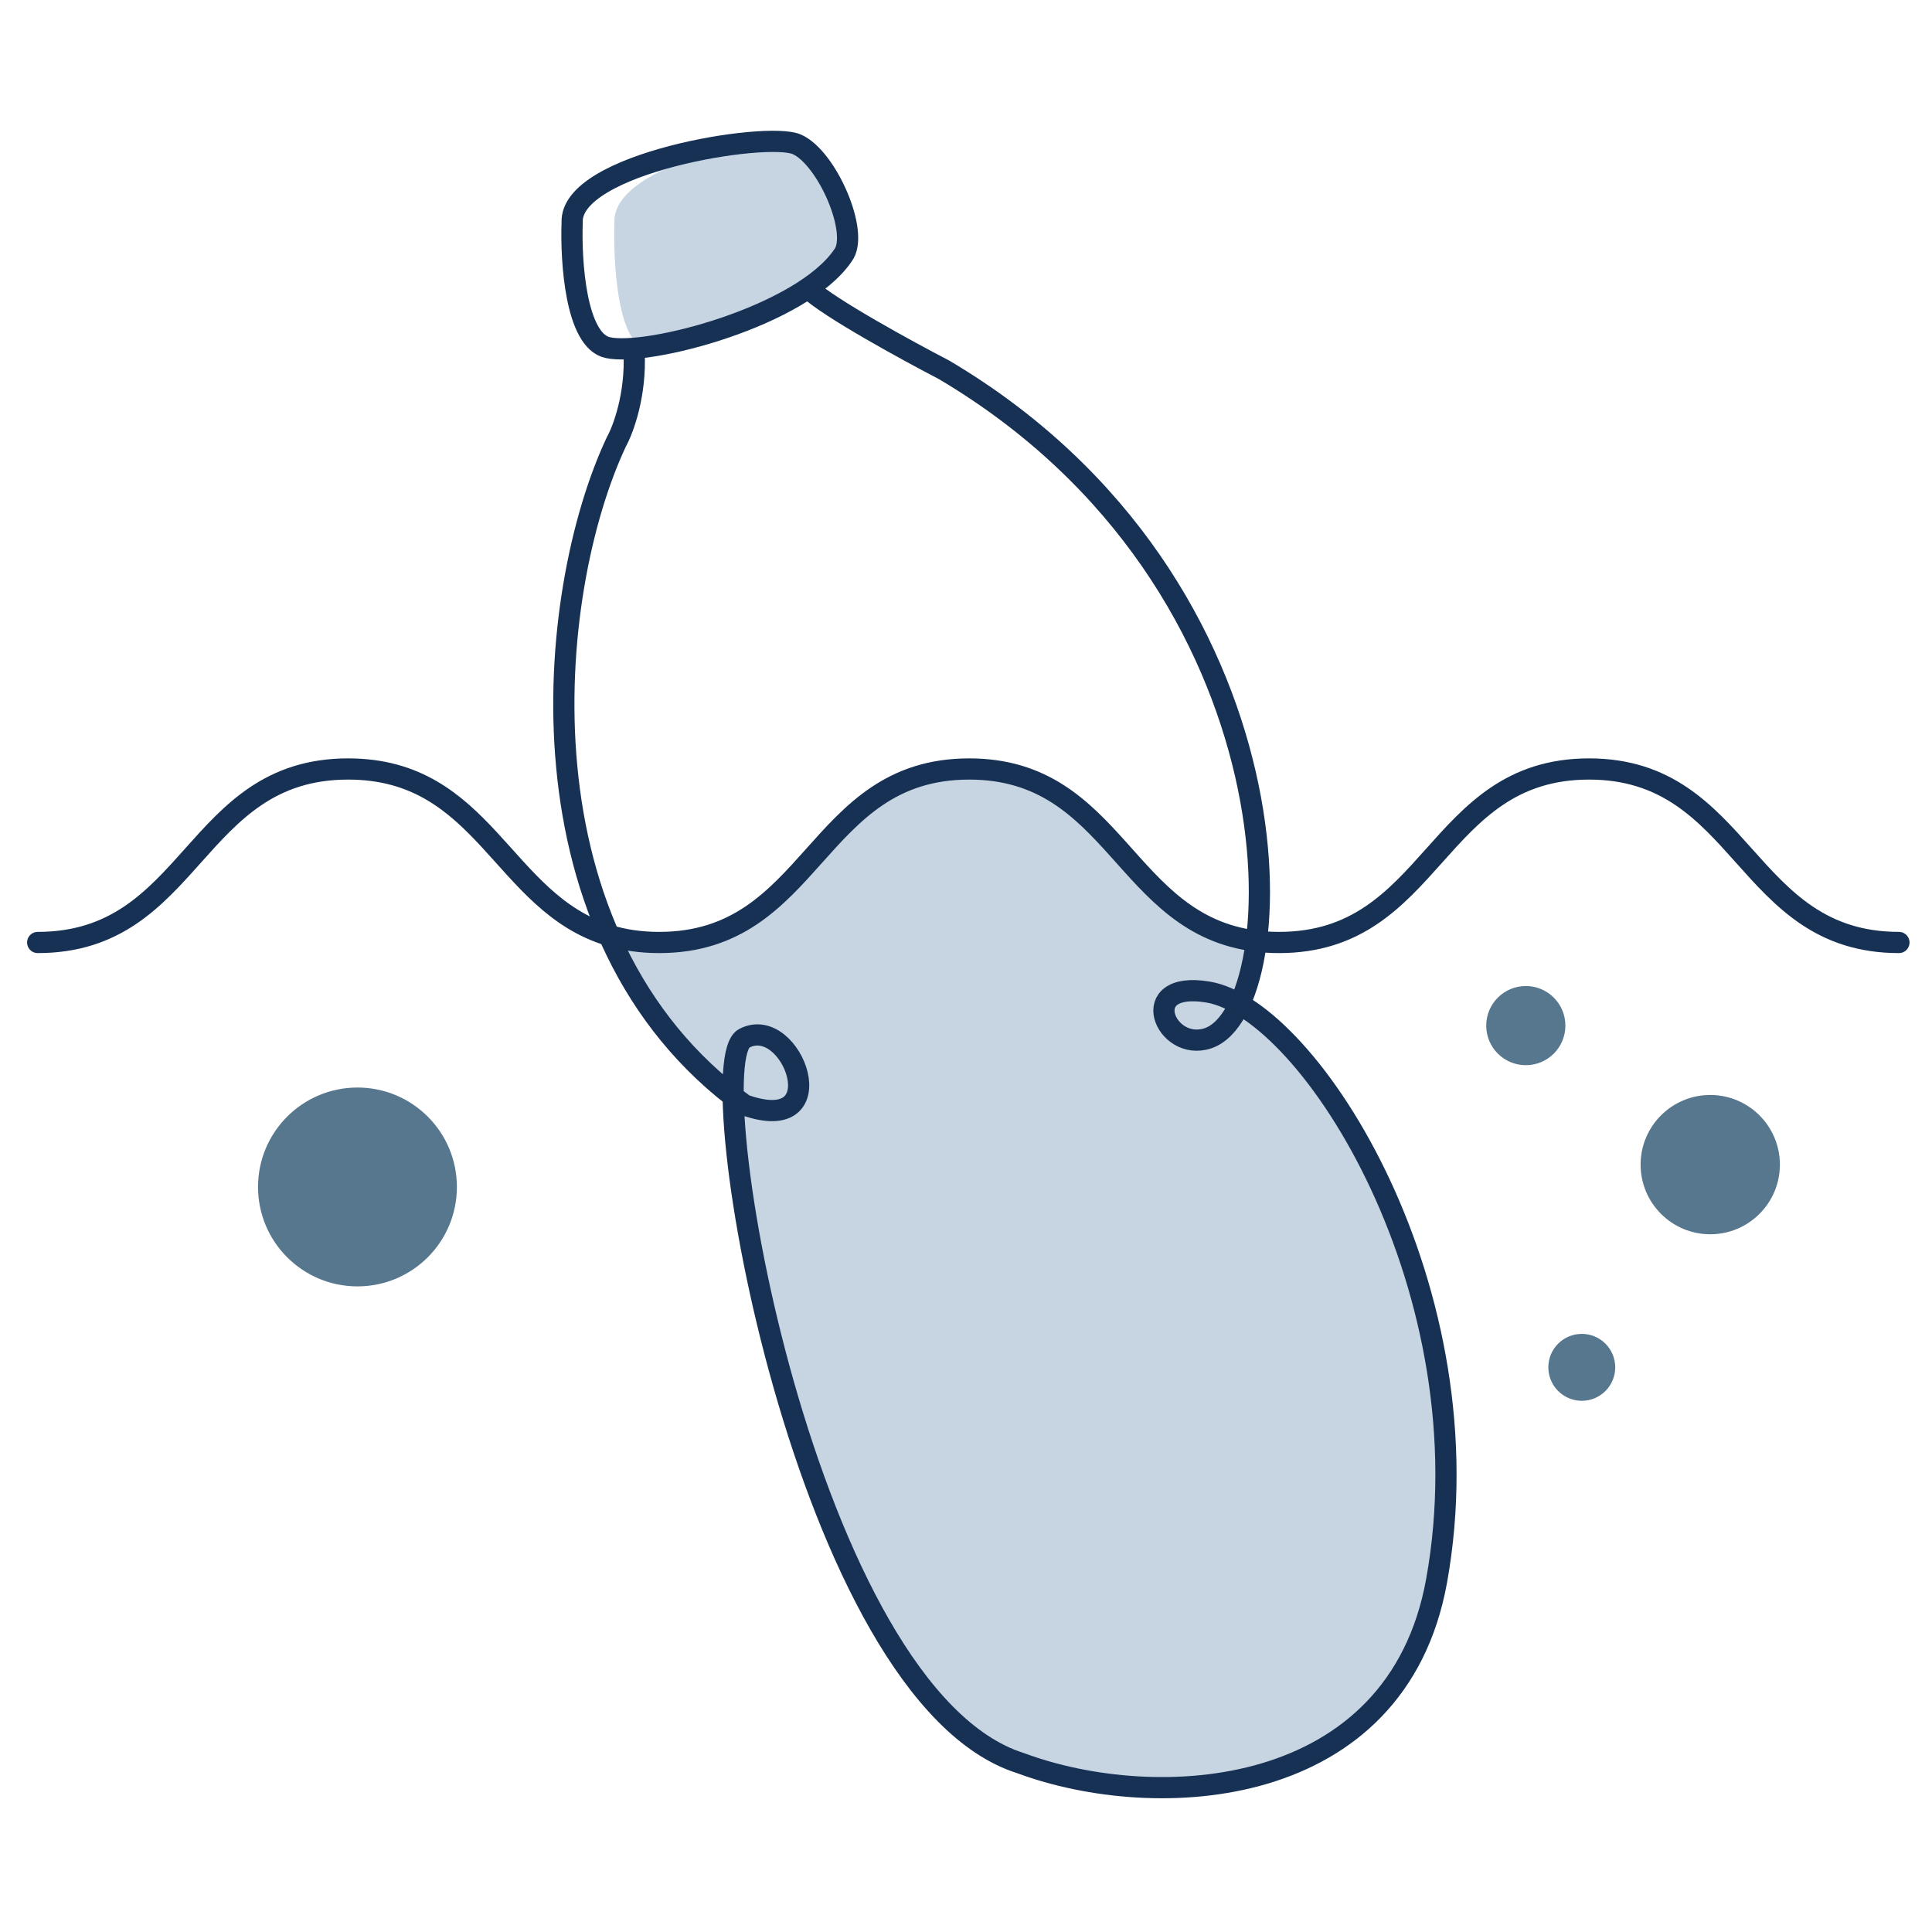 <svg width="205" height="205" viewBox="0 0 205 205" fill="none" xmlns="http://www.w3.org/2000/svg">
<path d="M152.44 167.765C148.22 191.095 122.73 192.445 108.31 187.085C89.28 181.105 78.09 133.625 77.81 116.345C71.73 111.615 67.47 105.705 64.63 99.255C66.2 99.735 67.96 100.005 69.96 100.005C86.4 100.005 86.4 81.595 102.85 81.595C118.44 81.595 119.25 98.165 133.32 99.855C132.97 102.535 132.36 104.815 131.54 106.555C142.51 112.885 157.45 140.055 152.44 167.765Z" fill="#C7D5E2"/>
<path d="M68.38 36.885C65.51 36.135 65.06 27.715 65.19 23.605C64.95 17.325 82.66 13.905 85.37 15.315C88.08 16.725 91.03 24.735 89.52 27.095C85.8 33.565 71.97 37.835 68.38 36.885Z" fill="#C7D5E2"/>
<path d="M67.28 37.355C67.51 41.875 66.12 45.595 65.4 46.885C57.86 62.905 54.38 99.415 78.98 117.235C88.88 120.775 84.08 107.525 78.98 110.165C73.88 112.805 85.44 179.885 108.3 187.085C122.72 192.445 148.2 191.095 152.43 167.755C157.98 137.085 139.08 107.085 128.18 105.265C120.45 103.975 123.63 111.705 128.18 110.165C137.45 107.025 138.81 62.105 100.16 39.235C96.29 37.225 88 32.695 85.84 30.665" stroke="#173155" stroke-width="2.25"/>
<path d="M64.48 36.885C61.09 36.135 60.56 27.715 60.71 23.605C60.43 17.325 81.34 13.905 84.55 15.315C87.75 16.725 91.24 24.735 89.45 27.095C85.06 33.565 68.73 37.835 64.49 36.885H64.48Z" stroke="#173155" stroke-width="2.25"/>
<path d="M4 100.005C20.5 100.005 20.44 81.595 36.94 81.595C51.44 81.595 53.24 95.805 64.62 99.255C66.19 99.735 67.95 100.005 69.95 100.005C86.39 100.005 86.39 81.595 102.84 81.595C118.43 81.595 119.24 98.165 133.31 99.855C134.07 99.955 134.87 100.005 135.72 100.005C152.17 100.005 152.17 81.595 168.61 81.595C185.05 81.595 185.05 100.005 201.49 100.005" stroke="#173155" stroke-width="2.25" stroke-linecap="round" stroke-linejoin="round"/>
<path d="M37.93 136.495C43.76 136.495 48.48 131.775 48.48 125.945C48.48 120.115 43.76 115.395 37.93 115.395C32.1 115.395 27.38 120.115 27.38 125.945C27.38 131.775 32.1 136.495 37.93 136.495Z" fill="#57778E"/>
<path d="M161.9 113.025C164.22 113.025 166.1 111.145 166.1 108.825C166.1 106.505 164.22 104.625 161.9 104.625C159.58 104.625 157.7 106.505 157.7 108.825C157.7 111.145 159.58 113.025 161.9 113.025Z" fill="#57778E"/>
<path d="M167.84 148.635C169.8 148.635 171.39 147.045 171.39 145.085C171.39 143.125 169.8 141.535 167.84 141.535C165.88 141.535 164.29 143.125 164.29 145.085C164.29 147.045 165.88 148.635 167.84 148.635Z" fill="#57778E"/>
<path d="M181.47 130.965C185.55 130.965 188.86 127.655 188.86 123.575C188.86 119.495 185.55 116.185 181.47 116.185C177.39 116.185 174.08 119.495 174.08 123.575C174.08 127.655 177.39 130.965 181.47 130.965Z" fill="#57778E"/>
</svg>
